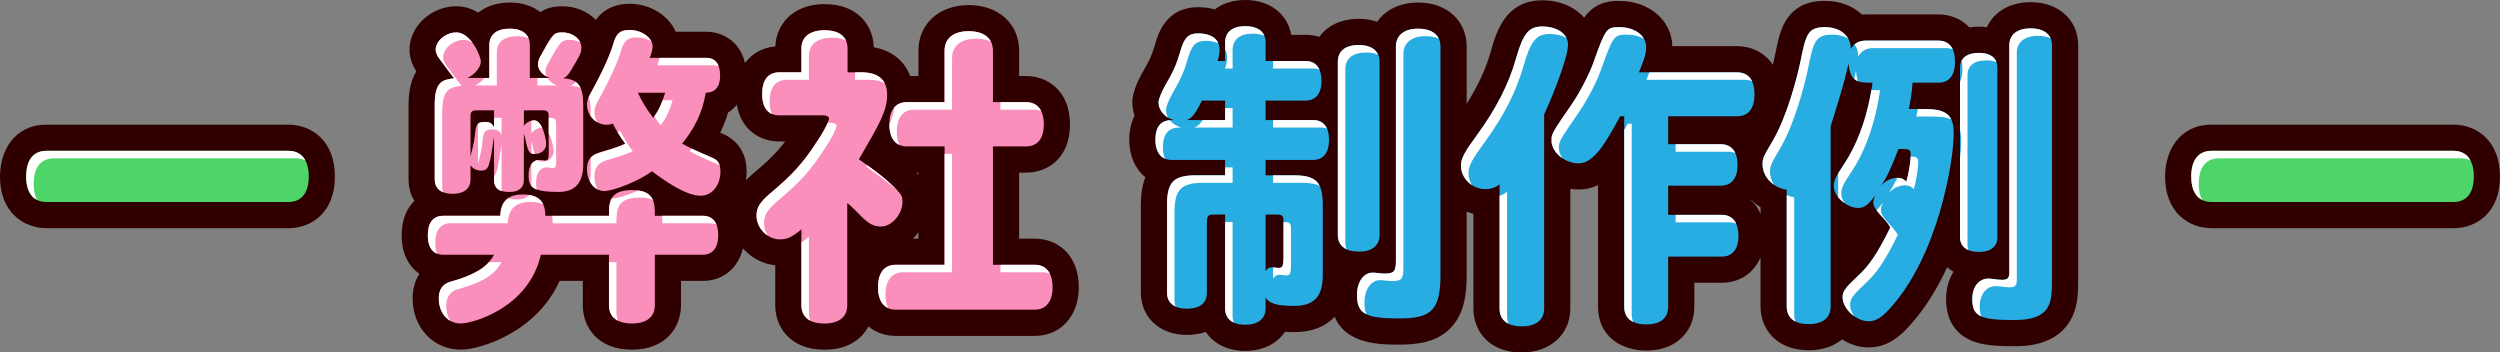 <?xml version="1.0" encoding="UTF-8"?>
<svg id="_レイヤー_1" data-name="レイヤー 1" xmlns="http://www.w3.org/2000/svg" viewBox="0 0 1337.13 188.53">
  <rect x="0" y="0" width="1337.13" height="188.53" fill="#808080" stroke="none"/>
  <defs>
    <style>
      .cls-1 {
        fill: #27ade2;
      }

      .cls-2 {
        fill: #4dd667;
      }

      .cls-3 {
        fill: #fff;
      }

      .cls-4 {
        fill: #300000;
      }

      .cls-5 {
        fill: #f98fba;
      }
    </style>
  </defs>
  <g>
    <path class="cls-4" d="M440.9,187.02c-18.14,0-26.26-11.92-26.26-23.74v-21.4c-6.78-.69-12.91-4.08-17.28-9.05-2.48,10.53-10.61,17.41-21.44,17.41h-11.69v13.04c0,11.82-8.12,23.74-26.26,23.74s-26.26-11.92-26.26-23.74v-13.04h-12.41c-12.25,27.46-42.44,36.78-52.85,36.78-14.68,0-25.75-11.79-25.75-27.43,0-5.03,1.27-9.5,3.62-13.16-5.54-3.81-9.5-10.55-9.5-20.59,0-8.34,2.73-14.4,6.83-18.4-2.02-3.25-3.13-7.15-3.13-11.49v-39.97c0-8.09,1.67-13.78,4.15-17.8-1.56-2.46-3.65-6.65-3.65-11.42,0-12.69,11.49-23.4,25.08-23.4,4.4,0,8.29,1.31,11.66,3.42,4.31-3.45,10.13-5.43,16.89-5.43s12.17,1.87,16.41,5.15c3.04-2.09,6.72-3.13,11.8-3.13,7.07,0,13.44,2.81,17.85,7.27,4.95-6.91,12.17-8.61,18.09-8.61,11.09,0,20.84,6.32,24.61,14.95h16.37c8.75,0,18.08,5.29,20.68,16.75,3.99-5.5,10.01-8.37,16.22-8.92.3-6.92,3.33-12.96,8.6-17.09,4.68-3.66,10.66-5.51,17.8-5.51,17.79,0,25.95,11.47,26.25,23.07,9.56,1.71,16.46,7.23,19.48,15.39h4.42v-13.54c0-14.37,11.07-24.41,26.93-24.41s26.93,10.04,26.93,24.41v13.54h3.63c11.73,0,23.57,8.02,23.57,25.92s-11.84,25.75-23.57,25.75h-3.63v35.31h8.33c11.73,0,23.57,8.07,23.57,26.09,0,15.26-9.69,25.92-23.57,25.92h-74.22c-5.76,0-10.81-1.84-14.73-5.08-3.72,7.1-11.38,12.47-23.55,12.47ZM491.21,127.62v-3.36c-.88,1.2-1.84,2.33-2.88,3.36h2.88ZM385.38,71.05c6.44,2.51,13.94,8.14,13.94,20.7,0,1.59-.12,3.14-.35,4.64,1.13-1.15,2.31-2.23,3.51-3.28l.23-.2c7.95-6.62,12.75-11.33,17.24-17.23h-3.08c-10.22,0-20.52-6.13-22.78-19.67-1.35,1.65-2.93,3.06-4.7,4.2-1.07,3.68-2.46,7.27-4.18,10.76.05.02.1.04.16.07ZM490.3,92.47c.32.32.62.65.92.98v-1.13h-1.06c.05.05.09.1.14.15Z"/>
    <path class="cls-5" d="M380.12,84.02c-9.4-4.03-12.09-5.37-15.28-7.22,6.05-7.39,10.92-16.12,12.59-27.2,7.72,0,7.72-7.39,7.72-9.24,0-6.05-2.52-9.4-7.39-9.4h-30.23c1.01-2.69,1.51-4.53,1.51-6.21,0-4.53-5.88-8.73-12.26-8.73-5.04,0-7.22,1.85-8.73,7.39-1.68,5.54-5.04,13.6-12.09,26.36-1.51,2.69-2.01,4.2-2.01,6.21,0,5.88,4.87,10.75,10.58,10.75,1.17,0,2.01-.17,3.19-.67,1.85,3.53,4.2,7.56,6.72,10.75-3.36,1.85-9.57,3.53-13.94,4.87-4.7,1.51-6.55,4.03-6.55,8.9,0,6.55,4.03,11.59,9.24,11.59s18.81-5.54,25.52-10.58c6.72,5.04,17.97,13.1,26.03,13.1,6.04,0,10.58-5.54,10.58-12.93,0-4.2-1.18-6.21-5.21-7.72ZM349.39,63.03c-3.19-4.03-5.88-8.4-8.23-13.43h14.61c-2.02,6.38-3.53,9.57-6.38,13.43ZM242.08,103.67c6.21,0,9.57-2.85,9.57-7.72v-7.56c1.18,1.85,3.36,2.85,5.71,2.85,4.2,0,4.53-2.52,6.88-18.14v23.17c0,6.38,5.71,6.38,8.56,6.38,4.7,0,7.39-2.35,7.39-6.21v-25.02c.5,1.68.84,2.85,1.18,4.7,1.34,5.71,1.85,6.21,5.04,6.21s5.71-2.35,5.71-5.37c0-2.01-1.85-12.59-6.38-12.59-2.02,0-4.03,1.01-5.54,2.85v-8.23h9.74c2.86,0,3.53.67,3.53,3.53v20.32c0,2.02-.5,3.02-1.68,3.02-1.01,0-2.18-.34-3.36-.34-3.53,0-5.71,3.19-5.71,8.06,0,6.05,1.34,9.07,16.12,9.07,8.73,0,13.1-4.87,13.1-14.78v-31.91c0-9.74-2.69-13.6-10.75-14.11,2.18-.84,3.02-2.02,7.05-9.07,2.52-4.37,2.69-5.21,2.69-7.39,0-4.37-4.53-8.06-10.08-8.06-4.7,0-5.04.5-12.09,13.27-.67,1.18-1.01,2.69-1.01,3.86,0,2.85,2.35,5.71,6.21,7.22h-10.58v-17.63c0-5.54-3.86-8.73-10.75-8.73s-10.92,3.19-10.92,8.73v17.63h-11.75c3.69-1.51,7.22-5.71,7.22-8.73,0-3.19-5.54-15.62-13.1-15.62-5.71,0-11.08,4.53-11.08,9.4,0,1.18.84,3.19,2.02,4.7,6.72,9.07,7.39,9.91,7.89,10.41-6.05.84-10.41,1.51-10.41,14.11v39.97c0,4.87,3.36,7.72,9.57,7.72ZM251.65,62.53c0-2.85.67-3.53,3.69-3.53h8.9v9.24c-.84-2.02-2.18-3.02-4.53-3.02-4.2,0-5.04,1.01-5.54,5.54-.17,2.85-1.01,7.22-2.52,12.93v-21.16ZM553.41,141.62h-22.33v-63.31h17.63c6.21,0,9.57-4.2,9.57-11.75s-3.36-11.92-9.57-11.92h-17.63v-27.54c0-6.55-4.7-10.41-12.93-10.41s-12.93,3.86-12.93,10.41v27.54h-20.15c-6.04,0-9.4,4.2-9.4,11.75s3.36,11.92,9.4,11.92h20.15v63.31h-26.03c-6.21,0-9.57,4.2-9.57,12.09s3.53,11.92,9.57,11.92h74.22c6.04,0,9.57-4.37,9.57-11.92s-3.36-12.09-9.57-12.09ZM482.71,107.7c0-2.18-.67-3.69-2.52-5.54-6.55-7.05-13.94-12.09-20.82-16.96,10.75-18.47,15.11-25.69,15.11-34.59,0-7.89-4.7-11.92-13.77-11.92h-7.39v-12.76c0-6.21-4.37-9.74-12.26-9.74s-12.43,3.53-12.43,9.74v12.76h-11.75c-6.04,0-9.24,4.03-9.24,11.59s3.19,11.42,9.24,11.42h23.51c1.68,0,3.02.67,3.02,1.51,0,1.68-2.69,7.05-6.72,12.93-7.05,10.92-12.93,17.46-25.02,27.54-5.21,4.53-7.05,7.39-7.05,11.59,0,6.88,5.88,12.76,12.59,12.76,3.86,0,6.38-1.18,11.42-5.37v40.64c0,6.21,4.37,9.74,12.26,9.74s12.26-3.53,12.26-9.74v-54.74c2.02,1.51,4.7,4.37,7.05,6.72,4.37,4.37,7.05,5.88,10.92,5.88,5.88,0,11.59-6.55,11.59-13.43ZM375.92,115.43h-25.69c0-6.88,0-13.77-12.26-13.77s-12.26,6.88-12.26,13.77h-34.09c.17-7.72-3.86-11.42-11.92-11.42s-11.92,3.69-12.09,11.42h-30.56c-5.37,0-8.23,3.69-8.23,10.41s2.85,10.41,8.23,10.41h27.2c-2.86,5.21-7.56,10.08-23.34,14.44-4.03,1.18-6.21,4.03-6.21,8.9,0,7.89,4.87,13.43,11.75,13.43,6.04,0,36.27-8.06,42.82-36.78h36.44v27.04c0,6.21,4.37,9.74,12.26,9.74s12.26-3.53,12.26-9.74v-27.04h25.69c5.21,0,8.23-3.69,8.23-10.41s-2.85-10.41-8.23-10.41Z"/>
    <g>
      <path class="cls-3" d="M315.94,84.3v7.59c0,1.9-.16,3.6-.48,5.13,1,1.91,2.43,3.41,4.15,4.28-1.04-1.88-1.66-4.19-1.66-6.72,0-4.87,1.85-7.39,6.55-8.9,4.37-1.34,10.58-3.02,13.94-4.87-2.52-3.19-4.87-7.22-6.72-10.75-.55.24-1.02.39-1.49.5,1.3,2.19,2.72,4.37,4.21,6.25-3.36,1.85-9.57,3.53-13.94,4.87-2.03.65-3.52,1.49-4.56,2.62Z"/>
      <path class="cls-3" d="M380.12,84.02c-4.88-2.09-7.95-3.46-10.22-4.55-.35.45-.7.89-1.06,1.33,3.19,1.85,5.88,3.19,15.28,7.22.28.1.54.21.79.32-.63-2.03-2.05-3.29-4.79-4.32Z"/>
      <path class="cls-3" d="M287.39,45.71h10.58c-2.37-.93-4.17-2.37-5.21-4h-5.37v4Z"/>
      <path class="cls-3" d="M268.47,102.22c-.14-.57-.22-1.21-.22-1.94v-23.17c-1.65,10.95-2.31,15.45-4,17.17v2c0,3.77,2,5.31,4.22,5.94Z"/>
      <path class="cls-3" d="M289.74,68.38c.1,0,.19.01.28.02-1.01-2.24-2.42-4.02-4.28-4.02-.52,0-1.03.07-1.54.2v6.66c1.51-1.85,3.53-2.85,5.54-2.85Z"/>
      <path class="cls-3" d="M307.89,43.83c-.92,1.16-1.66,1.64-2.7,2.04,2.13.13,3.88.51,5.31,1.16-.63-1.35-1.48-2.41-2.61-3.2Z"/>
      <path class="cls-3" d="M285.38,80.13c-.34-1.85-.67-3.02-1.18-4.7v6.66c.46.17,1.02.24,1.73.25-.17-.63-.35-1.36-.55-2.21Z"/>
      <path class="cls-3" d="M349.95,62.26c1.08,1.65,2.22,3.24,3.44,4.78,2.85-3.86,4.37-7.05,6.38-13.43h-5.36c-1.31,3.56-2.59,6.01-4.46,8.66Z"/>
      <path class="cls-3" d="M475.67,66.73c.07,5.59,1.94,9.29,5.36,10.8-.9-1.87-1.37-4.26-1.37-7.14,0-7.56,3.36-11.75,9.4-11.75h20.15v-27.54c0-6.55,4.7-10.41,12.93-10.41,3.18,0,5.83.58,7.88,1.67-1.81-3.62-5.91-5.67-11.88-5.67-8.23,0-12.93,3.86-12.93,10.41v27.54h-20.15c-2.88,0-5.15.97-6.73,2.78-.33,2.96-1.19,5.9-2.66,9.3Z"/>
      <path class="cls-3" d="M535.07,58.64h17.63c1.6,0,3,.28,4.21.82-1.52-3.16-4.3-4.82-8.21-4.82h-13.63v4Z"/>
      <path class="cls-3" d="M553.41,141.62h-18.33v4h22.33c1.57,0,2.96.28,4.15.82-1.53-3.13-4.29-4.82-8.15-4.82Z"/>
      <path class="cls-3" d="M268.25,72.24v-9.24h-4v5.24c-.84-2.02-2.18-3.02-4.53-3.02-2.01,0-3.25.24-4.05.98,0,.12-.01.21-.01.34v21.16c1.51-5.71,2.35-10.08,2.52-12.93.5-4.53,1.34-5.54,5.54-5.54,2.35,0,3.69,1.01,4.53,3.02Z"/>
      <path class="cls-3" d="M480.19,102.16c-5.15-5.54-10.81-9.84-16.34-13.79-.16.28-.32.55-.48.83,5.62,3.97,11.56,8.08,17.12,13.28-.1-.11-.19-.21-.3-.32Z"/>
      <path class="cls-3" d="M412.9,60.95c-.82-1.76-1.25-4-1.25-6.68,0-7.56,3.19-11.59,9.24-11.59h11.75v-12.76c0-6.21,4.53-9.74,12.43-9.74,2.98,0,5.46.5,7.39,1.46-1.64-3.53-5.54-5.46-11.39-5.46-7.89,0-12.43,3.53-12.43,9.74v12.76h-11.75c-6.04,0-9.24,4.03-9.24,11.59,0,5.55,1.8,9.2,5.25,10.68Z"/>
      <path class="cls-3" d="M457.33,42.68h7.39c3.46,0,6.28.59,8.44,1.75-1.98-3.81-6.16-5.75-12.44-5.75h-3.39v4Z"/>
      <path class="cls-3" d="M253.98,45.71h11.75v-17.63c0-5.54,3.86-8.73,10.92-8.73,2.41,0,4.45.4,6.08,1.15-1.38-3.31-4.86-5.15-10.08-5.15-7.05,0-10.92,3.19-10.92,8.73v17.63h-2.6c-1.36,1.7-3.23,3.21-5.15,4Z"/>
      <path class="cls-3" d="M287.1,101.33c-.3-1.08-.38-2.32-.38-3.73,0-4.87,2.18-8.06,5.71-8.06,1.18,0,2.35.34,3.36.34,1.18,0,1.68-1.01,1.68-3.02v-20.32c0-2.85-.67-3.53-3.53-3.53h-.47v8.29c1.85,3.29,2.66,8.35,2.66,9.68,0,3.02-2.52,5.37-5.71,5.37-1.42,0-2.3-.1-2.97-.71-1.34.25-2.45,1.01-3.25,2.19v11.65c.65.75,1.58,1.37,2.89,1.86Z"/>
      <path class="cls-3" d="M408.63,119.26c0-4.2,1.85-7.05,7.05-11.59,12.09-10.08,17.97-16.62,25.02-27.54,4.03-5.88,6.72-11.25,6.72-12.93,0-.84-1.34-1.51-3.02-1.51h-1.7c-1.05,2.53-3.2,6.36-6,10.44-7.05,10.92-12.93,17.46-25.02,27.54-5.21,4.53-7.05,7.39-7.05,11.59,0,4.46,2.47,8.49,6.04,10.78-1.28-1.98-2.04-4.31-2.04-6.78Z"/>
      <path class="cls-3" d="M238.69,163.59c0-4.87,2.18-7.72,6.21-8.9,15.79-4.37,20.49-9.24,23.34-14.44h-6.78c-3.29,3.71-8.9,7.21-20.57,10.44-4.03,1.18-6.21,4.03-6.21,8.9,0,5.46,2.33,9.79,6.05,11.94-1.3-2.17-2.05-4.88-2.05-7.94Z"/>
      <path class="cls-3" d="M459.95,115c.08.09.17.17.26.26.34.34.67.66.99.97-.42-.42-.84-.83-1.25-1.23Z"/>
      <path class="cls-3" d="M432.64,167.28v-40.64c-1.53,1.28-2.83,2.27-4,3.04v33.6c0,3.87,1.69,6.69,4.87,8.28-.57-1.24-.87-2.66-.87-4.28Z"/>
      <path class="cls-3" d="M473.61,157.71c0-7.89,3.36-12.09,9.57-12.09h26.03v-63.31h-4v59.31h-26.03c-6.21,0-9.57,4.2-9.57,12.09,0,5.61,1.95,9.46,5.42,11.07-.93-1.87-1.42-4.25-1.42-7.07Z"/>
      <path class="cls-3" d="M232.82,129.84c0-6.72,2.85-10.41,8.23-10.41h30.56c.17-7.72,4.37-11.42,12.09-11.42,2.76,0,5.03.44,6.84,1.32-1.32-2.82-3.86-4.48-7.56-5.07-1.22,1.54-3.32,2.41-6.17,2.41-1.33,0-3.27,0-4.97-.65-2.69,1.84-4.14,4.95-4.24,9.41h-30.56c-5.37,0-8.23,3.69-8.23,10.41,0,5.22,1.73,8.61,5.02,9.86-.67-1.57-1.02-3.53-1.02-5.86Z"/>
      <path class="cls-3" d="M329.71,167.28v-27.04h-4v23.04c0,3.87,1.69,6.69,4.87,8.28-.57-1.24-.87-2.66-.87-4.28Z"/>
      <path class="cls-3" d="M375.92,115.43h-21.79c.09,1.3.09,2.65.09,4h25.69c1.2,0,2.26.19,3.21.55-1.27-2.97-3.69-4.55-7.21-4.55Z"/>
      <path class="cls-3" d="M236.99,102.8c-.31-.86-.47-1.81-.47-2.86v-39.97c0-12.59,4.37-13.27,10.41-14.11-.5-.5-1.18-1.34-7.89-10.41-1.18-1.51-2.02-3.53-2.02-4.7,0-4.87,5.37-9.4,11.08-9.4,1.66,0,3.22.6,4.65,1.57-2.26-3.05-5.25-5.57-8.65-5.57-5.71,0-11.08,4.53-11.08,9.4,0,1.18.84,3.19,2.02,4.7,6.72,9.07,7.39,9.91,7.89,10.41-6.05.84-10.41,1.51-10.41,14.11v39.97c0,3.3,1.55,5.67,4.47,6.86Z"/>
      <path class="cls-3" d="M351.54,34.96h30.23c.96,0,1.82.13,2.59.39-1.09-2.85-3.3-4.39-6.59-4.39h-24.98c-.24,1.14-.66,2.42-1.25,4Z"/>
      <path class="cls-3" d="M341.97,105.66c3.13,0,5.46.45,7.2,1.24-1.08-2.51-3.29-4.39-7.73-5.01-5.59,2.48-11.28,4.28-14.24,4.28-.02,0-.04,0-.06,0-1.42,2.56-1.42,5.91-1.42,9.27h-30.46c.28,1.19.4,2.52.37,4h34.09c0-6.88,0-13.77,12.26-13.77Z"/>
      <path class="cls-3" d="M315.94,59.98v2.17c.92,1.3,2.11,2.39,3.48,3.18-.92-1.58-1.46-3.41-1.46-5.35s.5-3.53,2.01-6.21c7.05-12.76,10.41-20.82,12.09-26.36,1.51-5.54,3.69-7.39,8.73-7.39,2.76,0,5.43.79,7.57,2.05-1.72-3.38-6.48-6.05-11.57-6.05s-7.22,1.85-8.73,7.39c-1.68,5.54-5.04,13.6-12.09,26.36-.46.82-.82,1.52-1.1,2.16.74,2.06,1.07,4.7,1.07,8.05Z"/>
      <path class="cls-3" d="M292.35,40.93c-.38-.8-.59-1.62-.59-2.45,0-1.18.34-2.69,1.01-3.86,7.05-12.76,7.39-13.27,12.09-13.27,2,0,3.87.49,5.44,1.31-1.42-3.06-5.12-5.31-9.44-5.31-4.7,0-5.04.5-12.09,13.27-.67,1.18-1.01,2.69-1.01,3.86,0,2.43,1.71,4.85,4.59,6.45Z"/>
    </g>
  </g>
  <g>
    <path class="cls-4" d="M813.97,188.53c-17.91,0-25.92-11.84-25.92-23.57v-50.6c-1.23-.31-2.43-.7-3.6-1.17v33.13c0,10.3-.99,20.9-8.19,28.69-7.6,8.22-18.4,9.32-27.98,9.32s-28.22,0-34.42-14.88c-4.98,5.28-12.25,8.16-21.33,8.16-1.51,0-3.31,0-5.27-.11-4.23,6.32-11.83,10.18-21.26,10.18s-16.9-3.85-21.1-10.16c-2.91,1.02-6.28,1.59-10.13,1.59-6.54,0-12.3-1.87-16.65-5.41-5.12-4.16-7.93-10.26-7.93-17.15v-47.02c0-5.76.8-10.66,2.41-14.73-5.39-4.35-8.62-11.42-8.62-20.03,0-4.42.87-8.96,2.85-12.92-.77-2.26-1.18-4.63-1.18-7.07,0-2.64.53-7.11,5.07-15.43l.11-.19.11-.19c4.16-7.09,5.4-10.14,6.83-15.18,1.59-5.52,5.76-19.94,23.05-19.94,3.19,0,6.17.4,8.9,1.19,4.23-3.21,9.83-5.05,16.28-5.05,13.12,0,22.71,7.48,24.58,18.64h7.83c2.57,0,4.98.38,7.21,1.11,1.15-1.61,2.54-3.07,4.15-4.34,4.47-3.54,10.2-5.33,17.02-5.33,3.55,0,6.84.54,9.8,1.56,4.43-6.39,12.26-10.29,21.94-10.29,15.26,0,25.92,9.69,25.92,23.57v30.56c6.08-9.57,10.23-18.58,12.86-27.84,2.92-10.27,7.8-27.47,27.57-27.47,9.41,0,17.45,3.58,22.42,9.31.12-.18.25-.35.37-.53,6.15-8.45,14.7-8.45,18.35-8.45,16,0,28.11,10.36,28.43,24.18h34.54c7.36,0,14.76,3.18,19.21,10,.37-1.52.68-2.88.93-4.05,1.78-8.78,2.95-14.58,6.01-19.57,6.48-10.57,17.38-10.57,20.96-10.57,7.75,0,14.74,2.58,19.84,7.29.6-.04,1.21-.07,1.82-.07h38.96c6.09,0,12.2,2.23,16.58,6.96,1.62-.27,3.32-.41,5.08-.41,1.48,0,2.92.1,4.31.29,3.73-8.2,12.33-13.39,23.4-13.39,14.97,0,25.42,9.49,25.42,23.07v125.27c0,7.04,0,15.79-5.09,23.36-8.27,12.3-23.92,12.3-29.06,12.3-10.54,0-17.81-.54-23.78-3.33-5.8-2.71-12.72-8.68-12.72-21.76,0-5.63,1.44-10.67,3.96-14.72-1.22-.7-2.35-1.5-3.38-2.39-5.32,11.49-12.04,22.49-20.38,31.56-4.74,5.28-11.48,11.3-21.61,11.3-5.03,0-9.96-1.61-14.25-4.29-.12.1-.24.2-.36.3-4.56,3.65-10.44,5.5-17.46,5.5s-12.89-1.85-17.46-5.5c-5.35-4.28-8.3-10.64-8.3-17.9v-26.28c-3.54,8.35-11.08,13.58-20.69,13.58h-14.71v12.87c0,7.26-2.95,13.62-8.3,17.9-4.56,3.65-10.44,5.5-17.46,5.5-12.82,0-25.75-7.24-25.75-23.4v-65.11c-3.1,1.51-6.52,2.37-10.35,2.37-1.51,0-3.01-.12-4.47-.35v63.93c0,13.88-10.66,23.57-25.92,23.57ZM993.14,125.61c.07-.13.15-.26.22-.39-.08,0-.15,0-.22,0v.4ZM936.41,106.86c.75.71,1.44,1.47,2.1,2.29,1.26,1.6,2.3,3.35,3.12,5.26v-3.53c-1.86-1.2-3.57-2.6-5.09-4.15-.04.04-.08.09-.13.13Z"/>
    <path class="cls-1" d="M737.87,125.67V32.98c0-5.54-4.03-8.9-11.08-8.9s-11.25,3.19-11.25,8.9v92.69c0,5.71,4.03,8.9,11.25,8.9s11.08-3.36,11.08-8.9ZM702.44,64.21h-25.52v-10.41h21.49c5.37,0,8.4-3.86,8.4-10.58s-3.02-10.58-8.4-10.58h-21.49v-9.91c0-5.54-3.86-8.73-10.92-8.73s-10.75,3.19-10.75,8.73v9.91h-4.03c4.53-13.6-6.21-14.78-10.41-14.78-5.21,0-7.39,2.18-9.57,9.74-1.85,6.55-3.69,10.75-8.23,18.47-2.01,3.69-3.36,7.05-3.36,8.73,0,4.2,3.36,8.06,8.06,9.4-3.19,0-9.74,0-9.74,10.58,0,6.88,3.19,10.75,8.56,10.75h28.71v8.23h-15.45c-12.09,0-15.62,3.53-15.62,15.78v47.02c0,5.37,3.86,8.56,10.58,8.56,7.05,0,10.75-3.02,10.75-8.56v-36.27c0-5.04.34-5.54,4.03-5.54h5.71v50.21c0,5.54,3.86,8.73,10.75,8.73s10.92-3.19,10.92-8.73v-5.71c2.18,3.19,6.21,4.37,15.62,4.37,12.76,0,14.78-8.23,14.95-15.62v-38.45c0-12.26-3.53-15.78-15.62-15.78h-14.95v-8.23h25.52c5.37,0,8.4-3.86,8.4-10.75s-3.02-10.58-8.4-10.58ZM655.26,64.21h-20.32c2.52-1.18,4.53-3.36,7.89-10.41h12.43v10.41ZM682.96,114.75c2.85,0,3.53.67,3.53,3.69v19.14c0,4.53-.5,5.71-2.52,5.71-1.34,0-2.52-.34-3.53-.34-1.51,0-2.52.5-3.53,2.01v-30.23h6.05ZM1086.1,15.18c-7.22,0-11.42,3.36-11.42,9.07v121.74c0,2.69-1.01,3.69-3.86,3.69-2.35,0-5.21-.67-7.22-.67-5.21,0-8.73,4.37-8.73,11.08,0,9.4,4.87,11.08,22.5,11.08,19.65,0,20.15-9.07,20.15-21.66V24.24c0-5.71-4.2-9.07-11.42-9.07ZM824.89,14.17c-7.22,0-10.24,3.69-14.11,17.3-3.86,13.6-10.41,26.36-20.49,40.3-7.05,9.57-8.9,12.93-8.9,16.96,0,6.72,6.04,12.43,13.1,12.43,2.85,0,5.04-.67,7.56-2.52v66.33c0,6.21,4.2,9.57,11.92,9.57s11.92-3.53,11.92-9.57V61.19c1.51-3.02,12.76-28.88,12.76-37.45,0-5.54-5.71-9.57-13.77-9.57ZM929,38.68h-52.39c1.51-4.2,3.86-8.73,3.86-13.43,0-6.21-6.04-10.75-14.44-10.75-6.88,0-7.39,1.18-13.43,17.97-2.35,7.05-8.06,17.8-12.43,24.01-9.4,13.6-10.41,15.11-10.41,18.47,0,6.38,7.05,12.43,14.61,12.43,8.23,0,14.78-11.59,22.17-25.19h2.18v101.93c0,6.04,4.2,9.4,11.75,9.4s11.75-3.36,11.75-9.4v-26.87h28.71c5.71,0,8.9-4.03,8.9-11.08s-3.19-11.25-8.9-11.25h-28.71v-15.62h28.21c5.71,0,8.9-4.03,8.9-11.08s-3.19-11.08-8.9-11.08h-28.21v-14.94h36.78c6.21,0,9.4-4.2,9.4-11.75s-3.19-11.75-9.4-11.75ZM1068.3,126.84V36.17c0-5.04-3.53-7.89-9.91-7.89s-10.08,2.85-10.08,7.89v90.68c0,5.04,3.69,7.89,10.08,7.89s9.91-2.85,9.91-7.89ZM758.53,15.34c-7.56,0-11.92,3.53-11.92,9.57v114.52c0,5.71-1.01,6.88-6.05,6.88-1.85,0-4.87-.5-6.38-.5-4.87,0-8.4,5.04-8.4,11.92,0,10.08,4.53,12.59,22.5,12.59s22.17-4.87,22.17-24.01V24.91c0-6.04-4.37-9.57-11.92-9.57ZM1036.74,44.23c5.88,0,8.9-4.03,8.9-11.25s-3.02-11.25-8.9-11.25h-38.96c-3.69,0-6.38,1.68-7.89,4.53.17-6.88-5.54-11.75-13.77-11.75-9.4,0-10.24,4.03-13.27,18.98-1.85,8.73-7.22,29.05-14.61,41.64-4.87,8.4-5.54,9.24-5.54,12.76,0,6.72,5.71,12.59,12.93,13.6v62.47c0,6.04,4.2,9.4,11.75,9.4s11.75-3.36,11.75-9.4v-96.39c3.69-12.09,7.05-22,9.57-33.75.67,10.41,5.71,10.41,12.76,10.41,0,1.18-.34,2.69-1.18,7.39-2.69,13.94-7.56,26.53-13.94,36.1-4.7,7.05-5.54,8.9-5.54,11.92,0,5.54,7.05,11.59,13.1,11.59,3.19,0,5.21-1.51,9.07-6.72-.84,2.02-1.01,2.69-1.01,3.69,0,2.18,1.17,4.03,5.37,8.56,2.02,2.18,2.85,3.36,3.69,4.87-7.22,14.61-11.42,20.65-18.14,26.7-5.88,5.54-7.39,7.56-7.39,10.58,0,6.21,7.22,12.93,13.94,12.93,3.69,0,6.88-1.85,11.25-6.72,25.69-27.88,34.26-78.25,34.26-93.87,0-9.57-3.86-12.93-14.95-12.93h-9.07c1.01-4.53,1.68-9.24,2.02-14.11h13.77ZM1021.96,82.85c0,3.36-1.18,10.41-2.35,14.27-1.51-1.51-2.86-2.02-4.7-2.02-3.19,0-6.55,1.51-8.73,4.2,3.36-5.21,4.87-8.4,9.24-19.65,5.54,0,6.55,0,6.55,3.19Z"/>
    <g>
      <path class="cls-3" d="M702.44,64.21h-21.52v4h25.52c1.23,0,2.32.21,3.29.6-1.32-2.97-3.81-4.6-7.29-4.6Z"/>
      <path class="cls-3" d="M705.83,99.4c-2.06-4.19-6.27-5.63-13.96-5.63h-10.95v4h14.95c4.36,0,7.6.47,9.96,1.63Z"/>
      <path class="cls-3" d="M624.78,62.94c-.72-1.28-1.13-2.69-1.13-4.14,0-1.68,1.34-5.04,3.36-8.73,4.53-7.72,6.38-11.92,8.23-18.47,2.18-7.56,4.37-9.74,9.57-9.74,1.69,0,4.46.19,6.85,1.32-1.99-4.76-7.96-5.32-10.85-5.32-5.21,0-7.39,2.18-9.57,9.74-1.85,6.55-3.69,10.75-8.23,18.47-2.01,3.69-3.36,7.05-3.36,8.73,0,3.26,2.03,6.31,5.13,8.14Z"/>
      <path class="cls-3" d="M621.98,78.79c0-10.58,6.55-10.58,9.74-10.58-2.49-.71-4.6-2.13-6.03-3.93-3.34.29-7.71,1.87-7.71,10.51,0,5.27,1.87,8.76,5.15,10.11-.75-1.64-1.15-3.68-1.15-6.11Z"/>
      <path class="cls-3" d="M655.23,36.64h4.03v-9.91c0-5.54,3.86-8.73,10.75-8.73,2.5,0,4.59.41,6.25,1.17-1.38-3.32-4.89-5.17-10.25-5.17-6.88,0-10.75,3.19-10.75,8.73v3.63c1.26,2.2,1.58,5.45-.03,10.27Z"/>
      <path class="cls-3" d="M659.26,57.8h-4v6.41h-11.96c-1.53,2.23-2.86,3.3-4.36,4h20.32v-10.41Z"/>
      <path class="cls-3" d="M684.44,146.96c1.01,0,2.18.34,3.53.34,2.02,0,2.52-1.18,2.52-5.71v-19.14c0-3.02-.67-3.69-3.53-3.69h-.47v18.84c0,4.53-.5,5.71-2.52,5.71-1.14,0-2.15-.23-3.05-.3v5.98c1.01-1.51,2.02-2.01,3.53-2.01Z"/>
      <path class="cls-3" d="M880.61,42.68h52.39c1.55,0,2.92.26,4.09.77-1.47-3.11-4.18-4.77-8.09-4.77h-46.84c-.54,1.36-1.08,2.7-1.55,4Z"/>
      <path class="cls-3" d="M1018.91,99.11c1.85,0,3.19.5,4.7,2.02,1.17-3.86,2.35-10.92,2.35-14.27,0-2.63-.69-3.09-4.02-3.17-.16,3.58-1.24,9.88-2.33,13.45-1.51-1.51-2.86-2.02-4.7-2.02-.07,0-.13.01-.2.01-1.46,3.18-2.73,5.4-4.53,8.19,2.18-2.69,5.54-4.2,8.73-4.2Z"/>
      <path class="cls-3" d="M1043.68,63.94c-1.91-4.04-6.1-5.6-13.66-5.6h-4.28c-.24,1.35-.49,2.68-.79,4h9.07c4.2,0,7.36.48,9.66,1.6Z"/>
      <path class="cls-3" d="M993.88,30.26c1.51-2.85,4.2-4.53,7.89-4.53h38.96c1.4,0,2.63.23,3.7.68-1.39-3.04-3.96-4.68-7.7-4.68h-38.96c-2.4,0-4.36.72-5.87,2,1.32,1.83,2.04,4.05,1.97,6.54Z"/>
      <path class="cls-3" d="M920.94,114.92h-24.71v4h28.71c1.37,0,2.59.24,3.66.69-1.42-3.05-4.03-4.69-7.66-4.69Z"/>
      <path class="cls-3" d="M928.12,81.84c-1.41-3.04-4.03-4.7-7.69-4.7h-24.21v4h28.21c1.38,0,2.61.24,3.69.7Z"/>
      <path class="cls-3" d="M993.83,43.45c-.58-1.42-.97-3.25-1.12-5.64-.32,1.49-.65,2.95-1,4.39.63.55,1.34.96,2.12,1.25Z"/>
      <path class="cls-3" d="M680.92,36.64h21.49c1.23,0,2.32.21,3.29.6-1.33-2.97-3.81-4.6-7.29-4.6h-17.49v4Z"/>
      <path class="cls-3" d="M959.63,167.96v-62.47c-1.4-.2-2.74-.58-4-1.11v59.58c0,3.81,1.67,6.55,4.79,8.06-.52-1.17-.79-2.53-.79-4.06Z"/>
      <path class="cls-3" d="M946.7,91.89c0-3.53.67-4.37,5.54-12.76,7.39-12.59,12.76-32.91,14.61-41.64,3.02-14.95,3.86-18.98,13.27-18.98,3.27,0,6.13.78,8.39,2.13-2.15-3.76-6.65-6.13-12.39-6.13-9.4,0-10.24,4.03-13.27,18.98-1.85,8.73-7.22,29.05-14.61,41.64-4.87,8.4-5.54,9.24-5.54,12.76,0,4.4,2.46,8.43,6.18,10.98-1.38-2.07-2.18-4.46-2.18-6.98Z"/>
      <path class="cls-3" d="M984.82,103.64c0-3.02.84-4.87,5.54-11.92,6.38-9.57,11.25-22.17,13.94-36.1.84-4.7,1.18-6.21,1.18-7.39-1.63,0-3.15,0-4.54-.13-.17.93-.38,2.07-.64,3.52-2.69,13.94-7.56,26.53-13.94,36.1-1.39,2.08-2.43,3.7-3.22,5.03v12.69c.94,1.19,2.1,2.28,3.4,3.18-1.07-1.59-1.72-3.31-1.72-4.98Z"/>
      <path class="cls-3" d="M1058.87,164.09c0-6.72,3.53-11.08,8.73-11.08,2.02,0,4.87.67,7.22.67,2.86,0,3.86-1.01,3.86-3.69V28.24c0-5.71,4.2-9.07,11.42-9.07,2.66,0,4.9.46,6.68,1.32-1.5-3.4-5.22-5.32-10.68-5.32-7.22,0-11.42,3.36-11.42,9.07v121.74c0,2.69-1.01,3.69-3.86,3.69-2.35,0-5.21-.67-7.22-.67-5.21,0-8.73,4.37-8.73,11.08,0,4.77,1.25,7.55,4.78,9.13-.55-1.38-.78-3.07-.78-5.13Z"/>
      <path class="cls-3" d="M872.72,168.12v-101.93h-2.18c-.61,1.12-1.22,2.23-1.82,3.33v94.6c0,3.81,1.67,6.55,4.79,8.06-.52-1.17-.79-2.53-.79-4.06Z"/>
      <path class="cls-3" d="M1052.32,130.84V40.17c0-5.04,3.69-7.89,10.08-7.89,2.13,0,3.94.33,5.41.94-1.17-3.18-4.41-4.94-9.41-4.94-4.62,0-7.83,1.51-9.25,4.25.32,1.31.48,2.79.48,4.45,0,2.75-.44,5.04-1.31,6.82v25.92c.43,1.56.64,3.39.64,5.55,0,2.4-.21,5.63-.64,9.48v42.11c0,3.31,1.6,5.67,4.5,6.9-.32-.87-.5-1.83-.5-2.9Z"/>
      <path class="cls-3" d="M989.52,162.92c0-3.02,1.51-5.04,7.39-10.58,6.72-6.05,10.92-12.09,18.14-26.7-.84-1.51-1.68-2.69-3.69-4.87-4.2-4.53-5.37-6.38-5.37-8.56,0-1.01.17-1.68,1.01-3.69-1.26,1.7-2.32,2.99-3.29,3.98.83,1.14,2.01,2.5,3.65,4.28,2.02,2.18,2.85,3.36,3.69,4.87-7.22,14.61-11.42,20.65-18.14,26.7-5.88,5.54-7.39,7.56-7.39,10.58,0,3.75,2.64,7.67,6.2,10.2-1.36-1.94-2.2-4.1-2.2-6.2Z"/>
      <path class="cls-3" d="M806.05,168.96v-66.33c-1.38,1.01-2.66,1.66-4,2.05v60.28c0,3.91,1.67,6.69,4.82,8.21-.54-1.21-.82-2.61-.82-4.21Z"/>
      <path class="cls-3" d="M729.78,161.74c0-6.88,3.53-11.92,8.4-11.92,1.51,0,4.53.5,6.38.5,5.04,0,6.05-1.18,6.05-6.88V28.91c0-6.04,4.37-9.57,11.92-9.57,2.82,0,5.2.49,7.07,1.42-1.61-3.48-5.46-5.42-11.07-5.42-7.56,0-11.92,3.53-11.92,9.57v114.52c0,5.71-1.01,6.88-6.05,6.88-1.85,0-4.87-.5-6.38-.5-4.87,0-8.4,5.04-8.4,11.92,0,5.3,1.26,8.5,5.05,10.35-.75-1.68-1.05-3.76-1.05-6.35Z"/>
      <path class="cls-3" d="M719.54,129.67V36.98c0-5.71,4.03-8.9,11.25-8.9,2.53,0,4.67.44,6.37,1.25-1.44-3.33-5.04-5.25-10.37-5.25-7.22,0-11.25,3.19-11.25,8.9v92.69c0,3.64,1.64,6.24,4.69,7.66-.45-1.07-.69-2.29-.69-3.66Z"/>
      <path class="cls-3" d="M833.76,78.96c0-3.36,1.01-4.87,10.41-18.47,4.37-6.21,10.08-16.96,12.43-24.01,6.04-16.79,6.55-17.97,13.43-17.97,3.64,0,6.84.85,9.29,2.33-2.13-3.83-7.06-6.33-13.29-6.33-6.88,0-7.39,1.18-13.43,17.97-2.35,7.05-8.06,17.8-12.43,24.01-7.73,11.18-9.79,14.19-10.27,16.78v3.17c.53,3.15,2.69,6.1,5.67,8.14-1.14-1.73-1.81-3.66-1.81-5.62Z"/>
      <path class="cls-3" d="M659.26,168.96v-50.21h-4v46.21c0,3.6,1.64,6.2,4.67,7.58-.44-1.05-.67-2.25-.67-3.58Z"/>
      <path class="cls-3" d="M785.4,92.73c0-4.03,1.85-7.39,8.9-16.96,10.08-13.94,16.62-26.7,20.49-40.3,3.86-13.6,6.88-17.3,14.11-17.3,3.52,0,6.58.77,8.92,2.09-1.86-3.67-6.68-6.09-12.92-6.09-7.22,0-10.24,3.69-14.11,17.3-3.86,13.6-10.41,26.36-20.49,40.3-7.05,9.57-8.9,12.93-8.9,16.96s2.38,8.03,5.9,10.29c-1.19-1.86-1.9-4.02-1.9-6.29Z"/>
      <path class="cls-3" d="M628.19,160.57v-47.02c0-12.26,3.53-15.78,15.62-15.78h15.45v-8.23h-4v4.23h-15.45c-12.09,0-15.62,3.53-15.62,15.78v47.02c0,3.5,1.65,6.06,4.64,7.43-.42-1.01-.64-2.16-.64-3.43Z"/>
    </g>
  </g>
  <g>
    <path class="cls-4" d="M1182.92,122.04c-12.4,0-24.92-8.53-24.92-27.6,0-13.82,7.7-27.77,24.92-27.77h129.3c12.4,0,24.91,8.59,24.91,27.77s-12.51,27.6-24.91,27.6h-129.3Z"/>
    <path class="cls-2" d="M1312.22,80.67h-129.3c-7.05,0-10.92,4.87-10.92,13.77s3.86,13.6,10.92,13.6h129.3c7.05,0,10.91-4.87,10.91-13.6s-3.86-13.77-10.91-13.77Z"/>
    <path class="cls-3" d="M1176,98.44c0-8.9,3.86-13.77,10.92-13.77h129.3c1.96,0,3.66.39,5.11,1.12-1.79-3.34-4.87-5.12-9.11-5.12h-129.3c-7.05,0-10.92,4.87-10.92,13.77,0,6.29,2.02,10.57,5.78,12.47-1.17-2.18-1.78-5.02-1.78-8.47Z"/>
  </g>
  <g>
    <path class="cls-4" d="M24.92,122.04c-12.4,0-24.92-8.53-24.92-27.6,0-13.82,7.7-27.77,24.92-27.77h129.3c12.4,0,24.91,8.59,24.91,27.77s-12.51,27.6-24.91,27.6H24.92Z"/>
    <path class="cls-2" d="M154.22,80.67H24.92c-7.05,0-10.92,4.87-10.92,13.77s3.86,13.6,10.92,13.6h129.3c7.05,0,10.91-4.87,10.91-13.6s-3.86-13.77-10.91-13.77Z"/>
    <path class="cls-3" d="M18,98.44c0-8.9,3.86-13.77,10.92-13.77h129.3c1.96,0,3.66.39,5.11,1.12-1.79-3.34-4.87-5.12-9.11-5.12H24.92c-7.05,0-10.92,4.87-10.92,13.77,0,6.29,2.02,10.57,5.78,12.47-1.17-2.18-1.78-5.02-1.78-8.47Z"/>
  </g>
</svg>